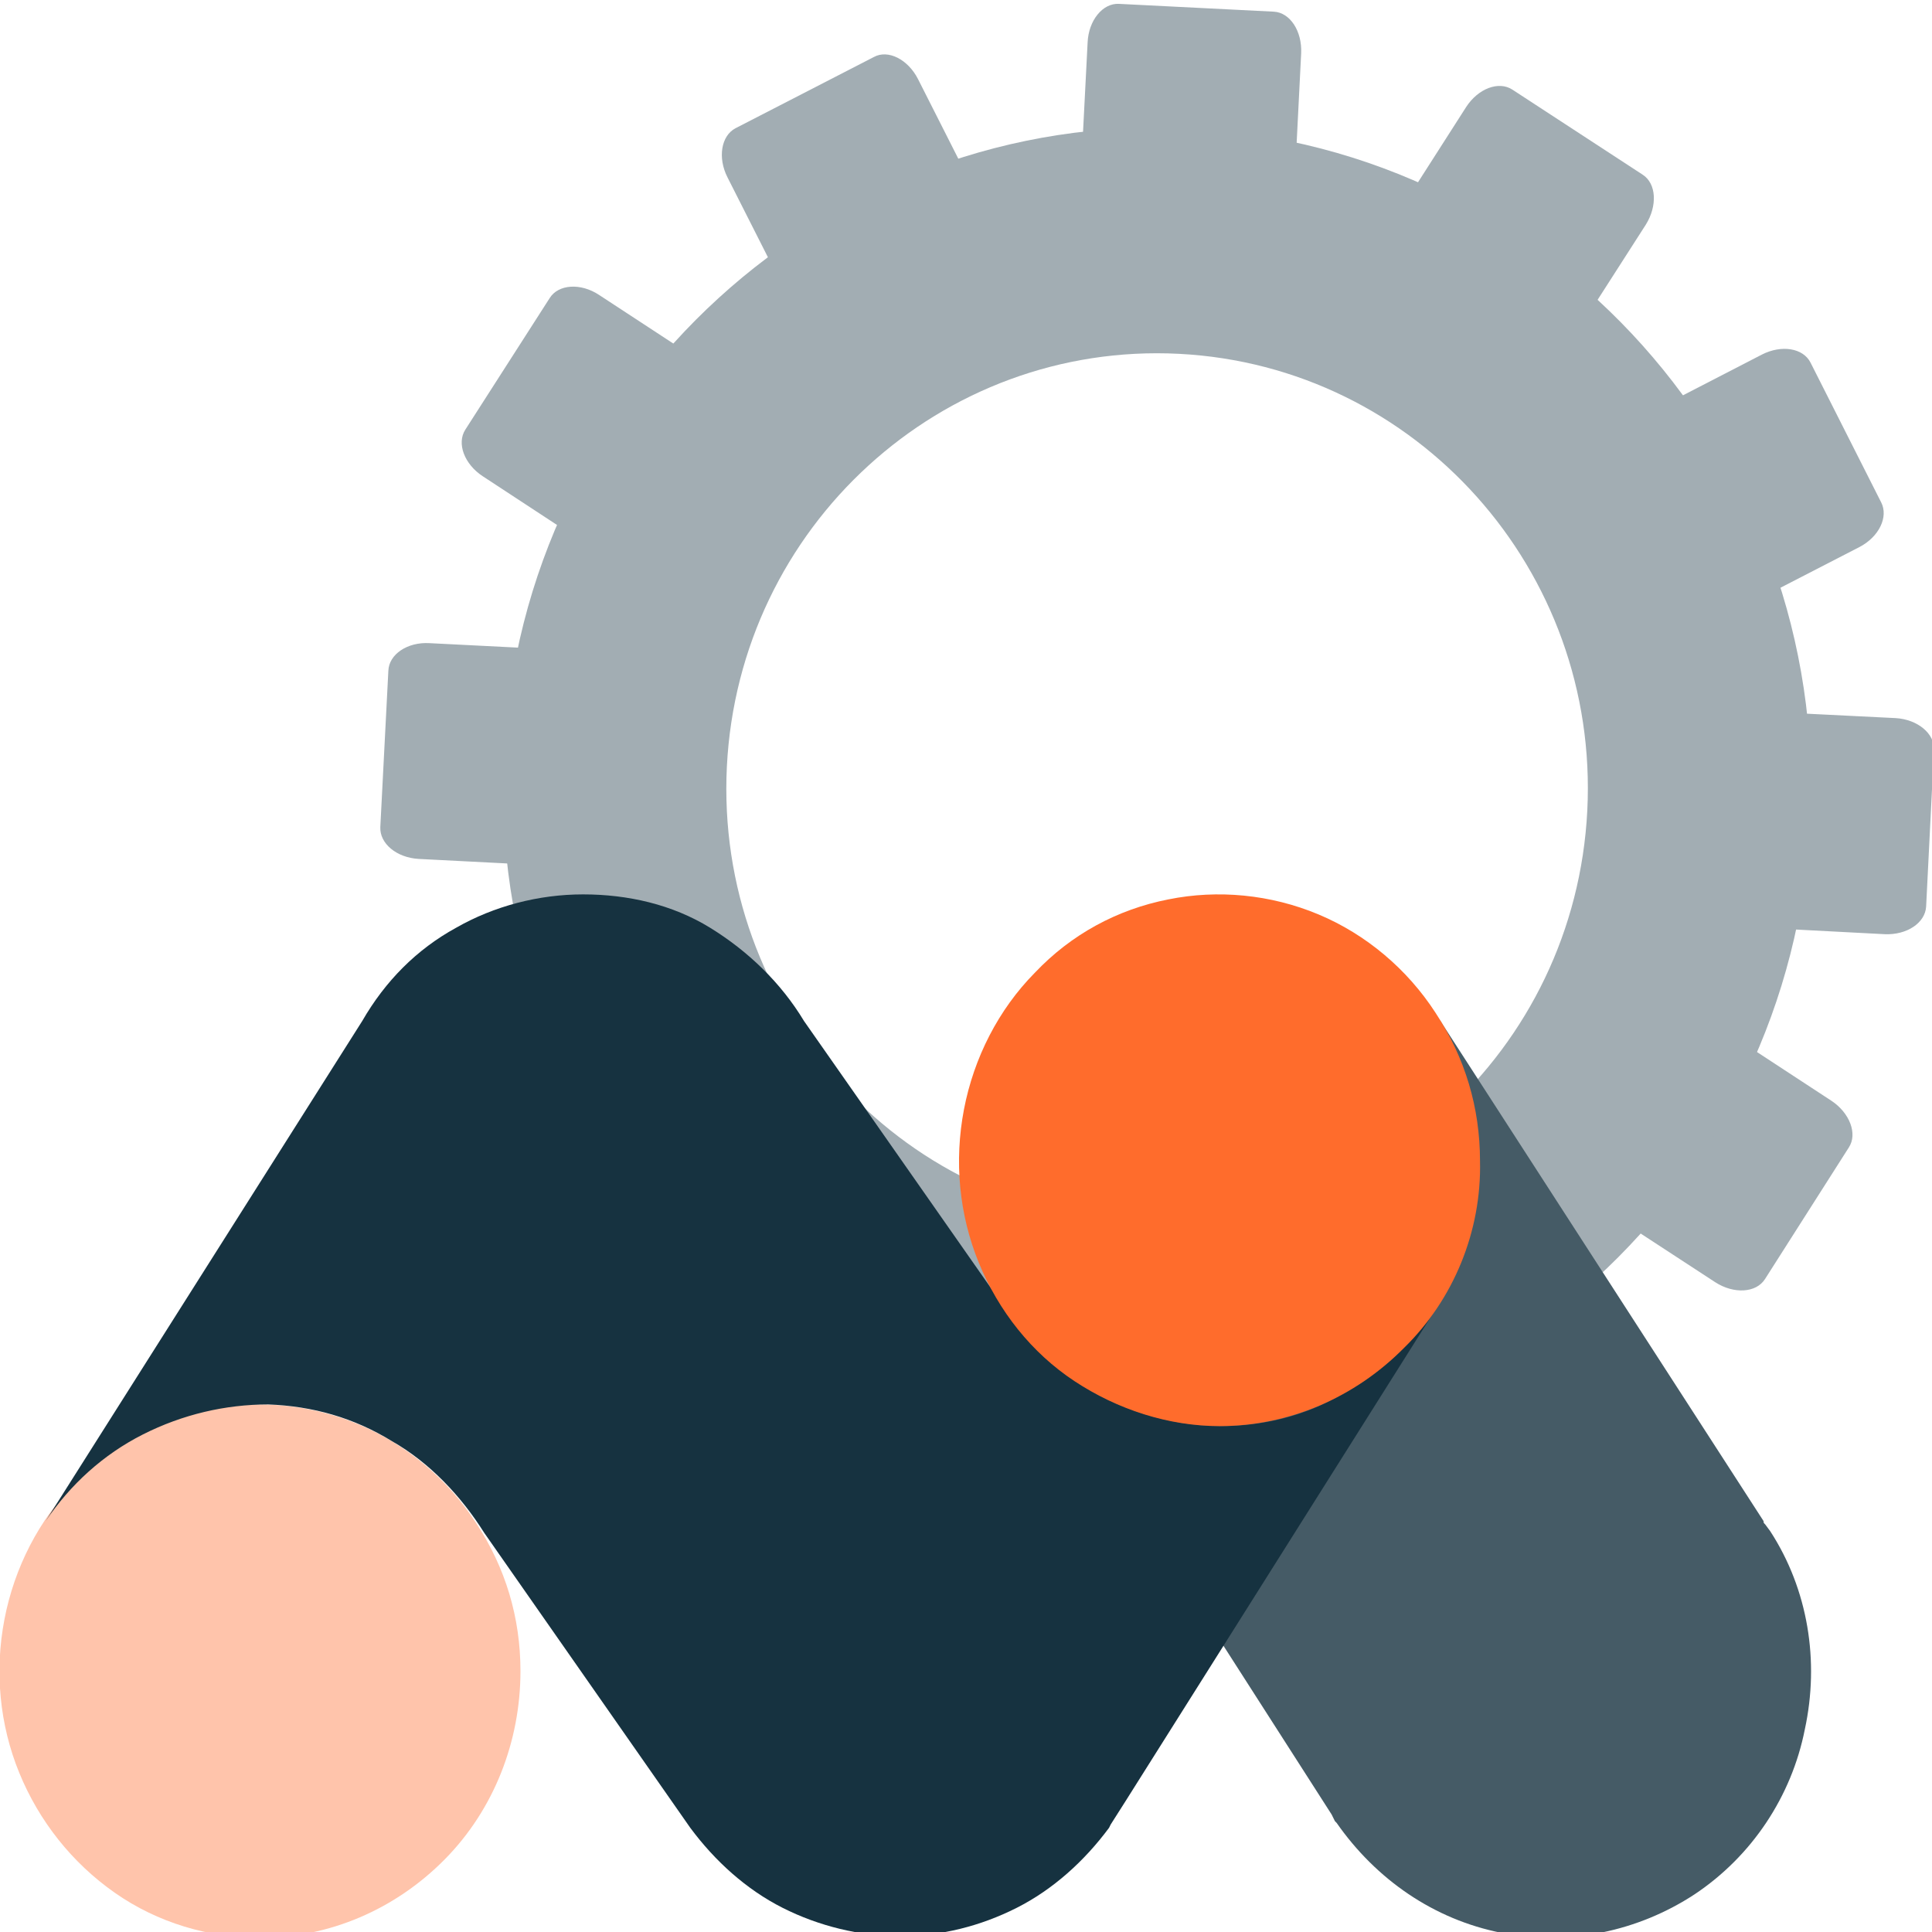 <?xml version="1.0" encoding="UTF-8" standalone="no"?> <svg xmlns="http://www.w3.org/2000/svg" xmlns:xlink="http://www.w3.org/1999/xlink" xmlns:serif="http://www.serif.com/" width="100%" height="100%" viewBox="0 0 150 150" version="1.1" xml:space="preserve" style="fill-rule:evenodd;clip-rule:evenodd;stroke-linejoin:round;stroke-miterlimit:2;"> <g transform="matrix(1,0,0,1,-705.99,-2811.15)"> <g transform="matrix(1,0,0,1,7.322,-0.561)"> <g transform="matrix(1,0,0,1.011,0,-30.315)"> <g transform="matrix(0.721,0,0,0.718,266.259,1937.31)"> <g transform="matrix(11.395,0,0,11.436,-2338.83,-423.555)"> <path d="M270.118,145.132C270.108,145.34 269.977,145.501 269.824,145.493L268.357,145.42C268.202,145.411 268.089,145.238 268.099,145.03L268.16,143.851C268.169,143.643 268.304,143.481 268.457,143.49L269.92,143.563C270.072,143.571 270.188,143.743 270.178,143.953L270.118,145.132Z" style="fill:rgb(162,173,179);fill-rule:nonzero;"></path> </g> <g transform="matrix(11.395,0,0,11.436,-2338.83,-423.555)"> <path d="M269.535,156.628C269.544,156.421 269.427,156.245 269.276,156.237L267.812,156.163C267.658,156.156 267.525,156.318 267.515,156.525L267.456,157.706C267.444,157.912 267.559,158.087 267.714,158.096L269.18,158.168C269.332,158.176 269.464,158.016 269.474,157.808L269.535,156.628Z" style="fill:rgb(162,173,179);fill-rule:nonzero;"></path> </g> <g transform="matrix(11.395,0,0,11.436,-2338.83,-423.555)"> <path d="M267.095,145.245C267.19,145.43 267.157,145.637 267.021,145.706L265.715,146.373C265.579,146.443 265.391,146.35 265.296,146.167L264.757,145.113C264.662,144.929 264.697,144.723 264.833,144.653L266.14,143.987C266.275,143.914 266.463,144.01 266.557,144.193L267.095,145.245Z" style="fill:rgb(162,173,179);fill-rule:nonzero;"></path> </g> <g transform="matrix(11.395,0,0,11.436,-2338.83,-423.555)"> <path d="M272.338,155.493C272.242,155.306 272.057,155.214 271.921,155.283L270.615,155.952C270.477,156.021 270.443,156.228 270.536,156.413L271.075,157.465C271.169,157.651 271.357,157.743 271.495,157.674L272.801,157.006C272.936,156.933 272.971,156.73 272.876,156.543L272.338,155.493Z" style="fill:rgb(162,173,179);fill-rule:nonzero;"></path> </g> <g transform="matrix(11.395,0,0,11.436,-2338.83,-423.555)"> <path d="M264.535,146.855C264.709,146.967 264.783,147.163 264.7,147.29L263.902,148.523C263.818,148.652 263.612,148.665 263.436,148.552L262.444,147.908C262.271,147.796 262.195,147.601 262.28,147.471L263.077,146.241C263.159,146.112 263.369,146.098 263.543,146.212L264.535,146.855Z" style="fill:rgb(162,173,179);fill-rule:nonzero;"></path> </g> <g transform="matrix(11.395,0,0,11.436,-2338.83,-423.555)"> <path d="M274.197,153.106C274.023,152.994 273.813,153.007 273.73,153.135L272.936,154.367C272.852,154.496 272.925,154.692 273.099,154.805L274.091,155.446C274.266,155.558 274.477,155.547 274.561,155.417L275.354,154.185C275.437,154.059 275.363,153.863 275.189,153.749L274.197,153.106Z" style="fill:rgb(162,173,179);fill-rule:nonzero;"></path> </g> <g transform="matrix(11.395,0,0,11.436,-2338.83,-423.555)"> <path d="M263.12,149.528C263.328,149.539 263.491,149.671 263.482,149.824L263.408,151.288C263.399,151.441 263.226,151.557 263.02,151.547L261.838,151.487C261.629,151.475 261.469,151.343 261.476,151.189L261.552,149.727C261.558,149.573 261.732,149.457 261.94,149.469L263.12,149.528Z" style="fill:rgb(162,173,179);fill-rule:nonzero;"></path> </g> <g transform="matrix(11.395,0,0,11.436,-2338.83,-423.555)"> <path d="M274.618,150.112C274.408,150.102 274.232,150.216 274.227,150.369L274.152,151.833C274.145,151.988 274.306,152.121 274.515,152.13L275.693,152.191C275.901,152.2 276.075,152.086 276.084,151.933L276.158,150.468C276.166,150.315 276.003,150.182 275.796,150.17L274.618,150.112Z" style="fill:rgb(162,173,179);fill-rule:nonzero;"></path> </g> <g transform="matrix(11.395,0,0,11.436,-2338.83,-423.555)"> <path d="M263.232,152.55C263.417,152.456 263.623,152.489 263.695,152.626L264.361,153.932C264.433,154.069 264.34,154.254 264.154,154.351L263.101,154.888C262.916,154.983 262.71,154.949 262.64,154.813L261.974,153.507C261.903,153.371 261.996,153.182 262.181,153.09L263.232,152.55Z" style="fill:rgb(162,173,179);fill-rule:nonzero;"></path> </g> <g transform="matrix(11.395,0,0,11.436,-2338.83,-423.555)"> <path d="M273.479,147.308C273.296,147.403 273.202,147.59 273.271,147.727L273.939,149.032C274.009,149.169 274.215,149.202 274.399,149.108L275.454,148.57C275.639,148.475 275.73,148.288 275.659,148.152L274.992,146.846C274.923,146.709 274.718,146.676 274.532,146.77L273.479,147.308Z" style="fill:rgb(162,173,179);fill-rule:nonzero;"></path> </g> <g transform="matrix(11.395,0,0,11.436,-2338.83,-423.555)"> <path d="M264.841,155.111C264.955,154.936 265.151,154.864 265.279,154.947L266.511,155.742C266.64,155.826 266.653,156.036 266.54,156.209L265.897,157.203C265.784,157.376 265.588,157.45 265.458,157.366L264.229,156.569C264.1,156.486 264.086,156.278 264.199,156.104L264.841,155.111Z" style="fill:rgb(162,173,179);fill-rule:nonzero;"></path> </g> <g transform="matrix(11.395,0,0,11.436,-2338.83,-423.555)"> <path d="M271.095,145.448C270.983,145.622 270.996,145.83 271.125,145.915L272.356,146.711C272.484,146.794 272.68,146.722 272.792,146.547L273.435,145.555C273.546,145.379 273.535,145.171 273.406,145.088L272.174,144.292C272.045,144.209 271.851,144.281 271.737,144.455L271.095,145.448Z" style="fill:rgb(162,173,179);fill-rule:nonzero;"></path> </g> <g transform="matrix(11.395,0,0,11.436,-2338.83,-423.555)"> <path d="M268.609,154.892C266.365,154.781 264.638,152.867 264.751,150.623C264.866,148.377 266.779,146.65 269.023,146.763C271.269,146.877 272.997,148.79 272.882,151.035C272.767,153.281 270.856,155.009 268.609,154.892ZM269.13,144.655C265.721,144.482 262.814,147.106 262.644,150.515C262.47,153.925 265.093,156.828 268.503,157.003C271.912,157.176 274.816,154.552 274.989,151.141C275.164,147.732 272.541,144.829 269.13,144.655Z" style="fill:rgb(162,173,179);fill-rule:nonzero;"></path> </g> </g> <g transform="matrix(0.673,0,0,0.673,352.899,810.477)"> <g transform="matrix(1.902,0,0,1.902,372.774,2706.72)"> <path d="M105.7,240.1C105.7,236.9 104.8,233.9 103,231.2C101.3,228.6 98.8,226.5 95.9,225.3C93,224.1 89.8,223.8 86.8,224.4C83.7,225 80.9,226.5 78.7,228.8C76.5,231 75,233.9 74.4,237C73.8,240.1 74.1,243.3 75.3,246.2C76.5,249.1 78.5,251.6 81.1,253.4C83.7,255.2 86.8,256.1 89.9,256.1C94.1,256.1 98.1,254.4 101.1,251.4C104.1,248.4 105.7,244.3 105.7,240.1" style="fill:rgb(255,196,171);fill-rule:nonzero;"></path> </g> <g transform="matrix(1.902,0,0,1.902,372.774,2706.72)"> <path d="M181.5,231.7L181.2,231.3C181.1,231.2 181.1,231.2 181.1,231.1L161.5,201.1L136.3,220L154.9,248.7L155.1,249.1L155.2,249.2C157.6,252.6 161.1,255 165.2,255.8C169.3,256.6 173.5,255.7 176.9,253.5C180.4,251.2 182.8,247.6 183.6,243.6C184.5,239.5 183.8,235.2 181.5,231.7" style="fill:rgb(69,91,102);fill-rule:nonzero;"></path> </g> <g transform="matrix(1.902,0,0,1.902,372.774,2706.72)"> <path d="M148.2,225.4C145.6,225.4 143,224.7 140.7,223.5C138.4,222.2 136.4,220.4 135,218.2L122.9,201.1C121.5,198.8 119.5,196.9 117.2,195.5C114.9,194.1 112.2,193.5 109.5,193.5C106.8,193.5 104.1,194.2 101.8,195.5C99.4,196.8 97.5,198.7 96.1,201.1L76.9,231.1C78.4,228.9 80.4,227.1 82.8,225.9C85.2,224.7 87.8,224.1 90.4,224.1C93.1,224.2 95.6,224.9 97.9,226.3C100.2,227.6 102.1,229.6 103.5,231.8L116,249.5C117.5,251.5 119.4,253.2 121.6,254.3C123.8,255.4 126.3,256 128.7,256C131.2,256 133.6,255.4 135.8,254.3C138,253.2 139.9,251.5 141.4,249.5L141.5,249.3L142.4,247.9L161.2,218.4C159.7,220.5 157.8,222.3 155.5,223.5C153.3,224.8 150.7,225.4 148.2,225.4ZM76.4,231.8L76.7,231.2L76.4,231.8Z" style="fill:rgb(22,50,64);fill-rule:nonzero;"></path> </g> <g transform="matrix(1.902,0,0,1.902,372.774,2706.72)"> <path d="M163.9,209.5C163.9,206.3 163,203.3 161.2,200.6C159.5,198 157,195.9 154.1,194.7C151.2,193.5 148,193.2 145,193.8C141.9,194.4 139.1,195.9 136.9,198.2C134.7,200.4 133.2,203.3 132.6,206.4C132,209.5 132.3,212.7 133.5,215.6C134.7,218.5 136.7,221 139.3,222.7C141.9,224.4 145,225.4 148.1,225.4C152.3,225.4 156.3,223.7 159.3,220.7C162.3,217.8 164,213.7 163.9,209.5" style="fill:rgb(255,108,44);fill-rule:nonzero;"></path> </g> </g> </g> </g> </g> </svg> 